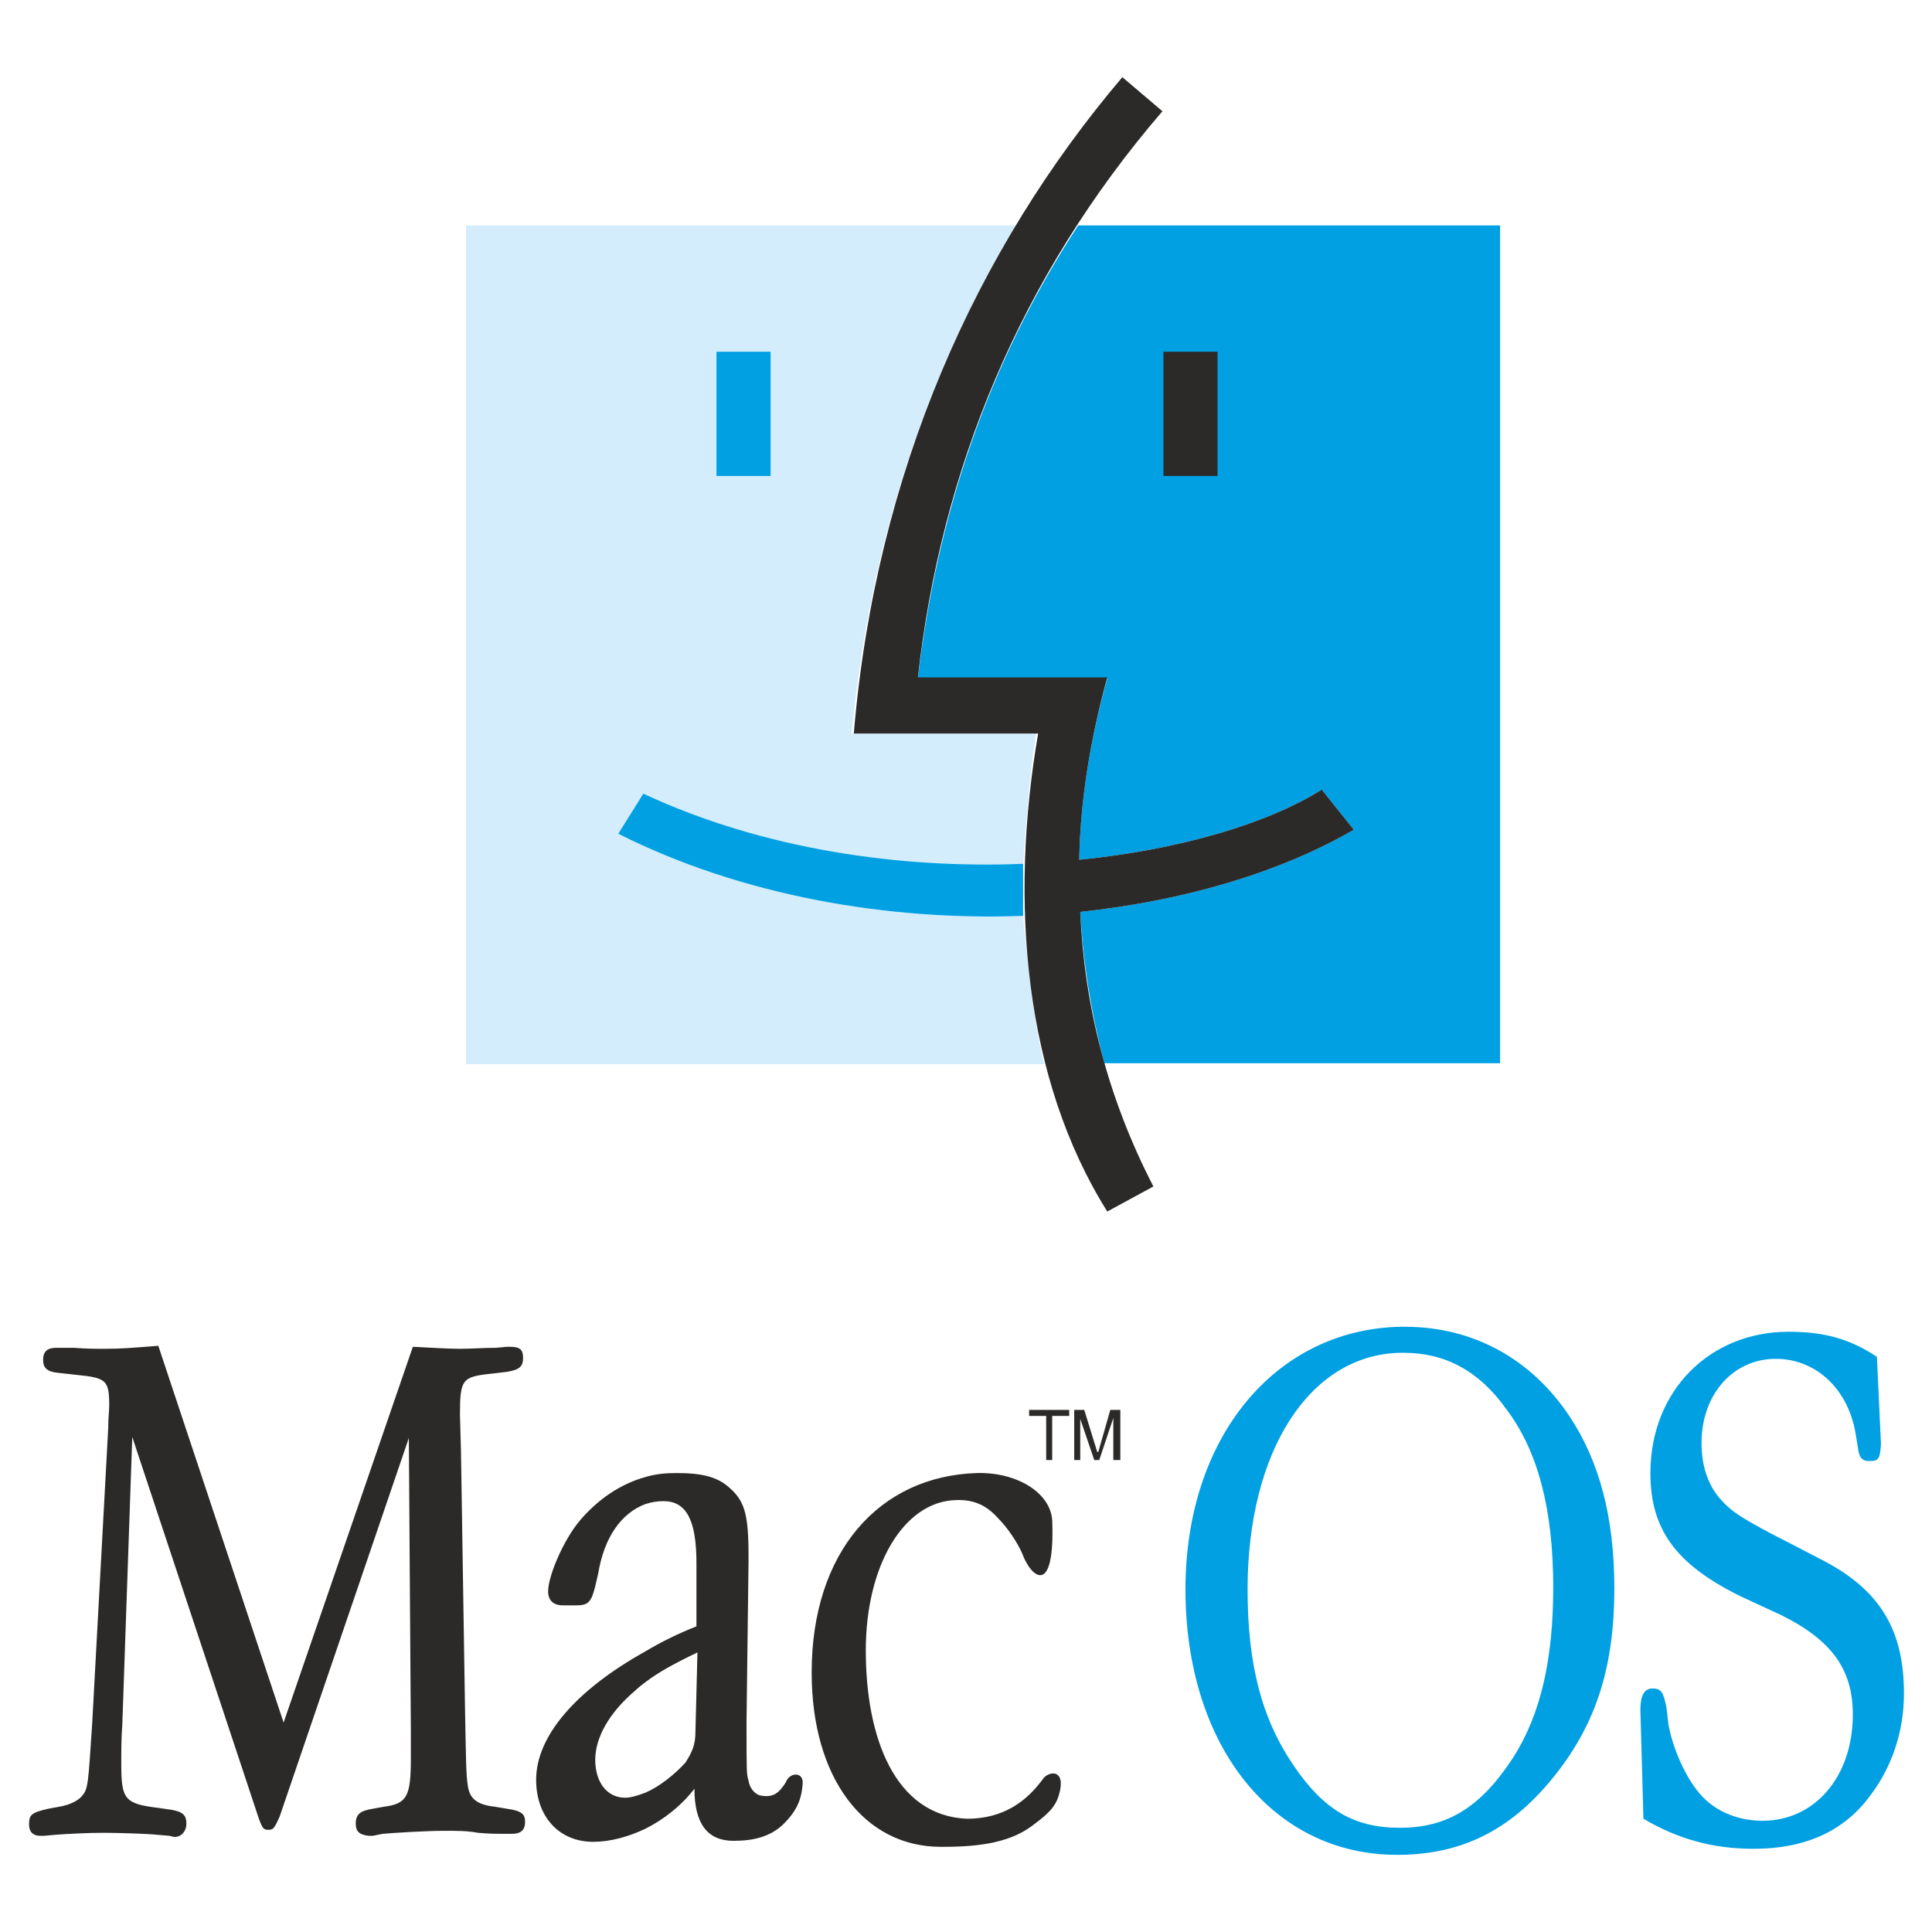 <?xml version="1.0" encoding="UTF-8"?> <svg xmlns="http://www.w3.org/2000/svg" width="52" height="52" viewBox="0 0 52 52" fill="none"> <path fill-rule="evenodd" clip-rule="evenodd" d="M27.537 24.651C23.896 24.786 19.959 24.112 16.641 22.44L17.315 21.361C20.552 22.871 24.247 23.411 27.537 23.249C27.537 23.357 27.672 21.01 27.888 19.743H22.925C23.411 14.564 24.975 9.979 27.349 6.068H12.541V28.643H28.104C27.753 27.268 27.537 24.598 27.537 24.651Z" fill="#D4EDFC"></path> <path fill-rule="evenodd" clip-rule="evenodd" d="M29.048 23.141C31.745 22.871 34.118 22.17 35.575 21.253L36.438 22.332C34.442 23.492 31.853 24.247 29.075 24.544C29.156 25.946 29.372 27.268 29.722 28.616H40.376V6.068H29.021C26.593 9.764 25.218 13.89 24.706 18.259H29.803C29.345 19.905 29.075 21.55 29.048 23.141Z" fill="#00A0E3"></path> <path d="M20.741 9.467H19.284V12.811H20.741V9.467Z" fill="#00A0E3"></path> <path d="M32.77 9.467H31.314V12.811H32.77V9.467Z" fill="#2B2A29"></path> <path fill-rule="evenodd" clip-rule="evenodd" d="M29.048 23.141C31.745 22.871 34.118 22.17 35.575 21.253L36.438 22.332C34.442 23.492 31.853 24.247 29.075 24.544C29.183 27.052 29.803 29.533 31.044 31.934L29.803 32.608C27.565 29.048 27.16 24.274 27.942 19.743H22.98C23.573 12.703 26.27 6.716 30.208 2.077L31.287 2.994C27.457 7.444 25.326 12.649 24.706 18.232H29.803C29.345 19.905 29.075 21.55 29.048 23.141Z" fill="#2B2A29"></path> <path fill-rule="evenodd" clip-rule="evenodd" d="M27.537 23.249C27.537 23.734 27.537 24.193 27.537 24.651C23.896 24.786 19.959 24.112 16.641 22.44L17.315 21.361C20.552 22.871 24.247 23.384 27.537 23.249Z" fill="#00A0E3"></path> <path fill-rule="evenodd" clip-rule="evenodd" d="M4.261 36.222C3.587 36.276 3.264 36.303 2.832 36.303C2.562 36.303 2.32 36.303 1.996 36.276H1.618H1.51C1.268 36.276 1.16 36.384 1.16 36.6C1.16 36.815 1.268 36.923 1.564 36.95L2.05 37.004C2.859 37.085 2.94 37.139 2.94 37.84C2.94 37.948 2.913 38.164 2.913 38.434L2.481 46.39C2.374 48.008 2.374 48.143 2.212 48.332C2.131 48.44 1.915 48.575 1.591 48.629L1.295 48.683C0.836 48.791 0.782 48.844 0.782 49.114C0.782 49.303 0.89 49.411 1.079 49.411H1.187L1.483 49.384C1.834 49.357 2.374 49.33 2.778 49.33C3.183 49.33 4.019 49.357 4.235 49.384L4.558 49.411L4.666 49.438C4.855 49.465 5.017 49.303 5.017 49.087C5.017 48.844 4.909 48.764 4.612 48.71L4.235 48.656C3.344 48.548 3.264 48.413 3.264 47.469C3.264 47.172 3.264 46.741 3.291 46.444L3.56 38.676L6.959 48.925C7.066 49.222 7.093 49.249 7.228 49.249C7.363 49.249 7.39 49.195 7.525 48.898L11.004 38.703L11.058 46.579V47.334C11.058 48.359 10.95 48.548 10.33 48.629L10.033 48.683C9.71 48.737 9.575 48.818 9.575 49.087C9.575 49.303 9.683 49.384 9.925 49.411H10.033L10.303 49.357C10.6 49.33 11.517 49.276 11.948 49.276C12.326 49.276 12.569 49.276 12.865 49.33C13.162 49.357 13.405 49.357 13.486 49.357H13.755H13.782C14.025 49.357 14.133 49.249 14.133 49.033C14.133 48.818 14.025 48.737 13.647 48.683L13.324 48.629C12.838 48.575 12.649 48.413 12.595 48.089C12.542 47.766 12.542 47.361 12.515 45.932L12.407 39.054L12.38 38.083C12.38 37.139 12.434 37.058 13.189 36.977L13.647 36.923C13.971 36.869 14.079 36.788 14.079 36.546C14.079 36.33 13.998 36.249 13.728 36.249H13.647L13.351 36.276C13 36.276 12.703 36.303 12.38 36.303C12.029 36.303 11.706 36.276 11.112 36.249L7.633 46.363L4.261 36.222ZM30.154 39.297V37.948H29.884L29.56 39.081H29.533L29.183 37.948H28.913V39.297H29.075V38.515C29.075 38.461 29.075 38.299 29.075 38.191L29.452 39.297H29.587L29.965 38.164C29.965 38.299 29.965 38.461 29.965 38.515V39.297H30.154ZM17.369 48.251C17.747 48.089 18.151 47.766 18.448 47.442C18.637 47.145 18.718 46.956 18.718 46.606L18.772 44.475C18.098 44.799 17.72 45.015 17.396 45.257C17.288 45.338 17.181 45.419 17.1 45.5C16.398 46.093 16.021 46.768 16.021 47.361C16.021 47.981 16.345 48.386 16.83 48.386C16.965 48.386 17.154 48.332 17.369 48.251ZM17.369 44.448C17.774 44.205 18.259 43.963 18.745 43.774V42.075C18.745 40.915 18.475 40.403 17.855 40.403C17.693 40.403 17.531 40.429 17.369 40.483C16.722 40.726 16.264 41.373 16.102 42.344L16.021 42.695C15.913 43.127 15.832 43.208 15.508 43.208H15.428H15.158C14.888 43.208 14.753 43.073 14.753 42.83C14.753 42.425 15.158 41.454 15.616 40.915C16.102 40.349 16.695 39.944 17.369 39.755C17.639 39.674 17.909 39.647 18.206 39.647C18.907 39.647 19.284 39.755 19.581 39.998C20.04 40.376 20.147 40.726 20.147 41.886V42.021L20.093 46.336C20.093 47.739 20.093 47.739 20.147 47.927C20.174 48.116 20.309 48.305 20.498 48.332C20.849 48.386 20.983 48.224 21.145 47.981C21.253 47.685 21.631 47.685 21.604 48.008C21.577 48.359 21.496 48.656 21.172 49.006C20.795 49.438 20.282 49.546 19.743 49.546C19.042 49.546 18.691 49.087 18.691 48.143C18.34 48.602 17.855 48.979 17.369 49.222C16.911 49.438 16.425 49.573 15.967 49.573C15.05 49.573 14.43 48.898 14.43 47.901C14.43 46.741 15.481 45.5 17.369 44.448ZM27.699 38.11H28.158V39.297H28.32V38.11H28.778V37.948H27.699V38.11ZM28.077 47.873C27.645 48.467 27.025 48.952 26.027 48.952C24.085 48.871 23.303 46.768 23.303 44.421C23.303 42.129 24.328 40.429 25.703 40.376C26.189 40.349 26.54 40.51 26.836 40.834C27.133 41.131 27.376 41.508 27.51 41.805C27.753 42.479 28.401 42.992 28.32 40.915C28.266 40.16 27.349 39.62 26.297 39.647C23.654 39.728 21.846 41.778 21.846 45.015C21.846 47.846 23.249 49.708 25.326 49.708C26.135 49.708 27.106 49.654 27.78 49.141C28.293 48.764 28.454 48.575 28.535 48.17C28.643 47.604 28.212 47.685 28.077 47.873Z" fill="#2B2A29"></path> <path fill-rule="evenodd" clip-rule="evenodd" d="M37.678 35.71C34.307 35.791 31.907 38.703 31.907 42.776C31.907 46.983 34.253 49.923 37.598 49.923C37.651 49.923 37.678 49.923 37.706 49.923C39.405 49.896 40.726 49.222 41.886 47.739C42.965 46.363 43.45 44.853 43.45 42.749C43.45 40.834 43.046 39.324 42.237 38.11C41.212 36.573 39.647 35.71 37.813 35.71C37.706 35.71 37.678 35.71 37.678 35.71ZM37.678 49.195C36.438 49.195 35.629 48.71 34.82 47.523C33.956 46.255 33.579 44.799 33.579 42.776C33.579 39.054 35.251 36.465 37.678 36.411C37.706 36.411 37.733 36.411 37.786 36.411C38.892 36.411 39.809 36.896 40.537 37.921C41.401 39.054 41.805 40.645 41.805 42.722C41.805 44.637 41.481 46.12 40.726 47.307C39.863 48.629 38.973 49.195 37.678 49.195ZM50.517 36.519C49.788 36.033 49.087 35.844 48.143 35.844C46.013 35.844 44.421 37.436 44.421 39.647C44.421 41.158 45.096 42.102 46.849 42.965L47.955 43.477C49.303 44.151 49.869 44.934 49.869 46.147C49.869 47.82 48.844 49.006 47.442 49.006C46.714 49.006 46.066 48.71 45.662 48.17C45.311 47.712 45.015 47.01 44.907 46.417L44.853 45.959C44.772 45.554 44.718 45.446 44.475 45.446C44.259 45.446 44.151 45.635 44.151 46.013L44.233 48.952C45.15 49.492 46.093 49.761 47.199 49.761C48.602 49.761 49.654 49.276 50.355 48.305C50.921 47.55 51.245 46.606 51.245 45.581C51.245 43.828 50.571 42.749 48.952 41.94L48.224 41.562C46.903 40.888 46.606 40.699 46.282 40.322C45.959 39.944 45.797 39.432 45.797 38.838C45.797 37.517 46.66 36.573 47.793 36.573C48.898 36.573 49.761 37.409 49.95 38.623L50.004 38.946C50.031 39.216 50.112 39.324 50.301 39.324C50.544 39.324 50.598 39.297 50.625 38.892V38.838L50.517 36.519Z" fill="#00A0E3"></path> </svg> 